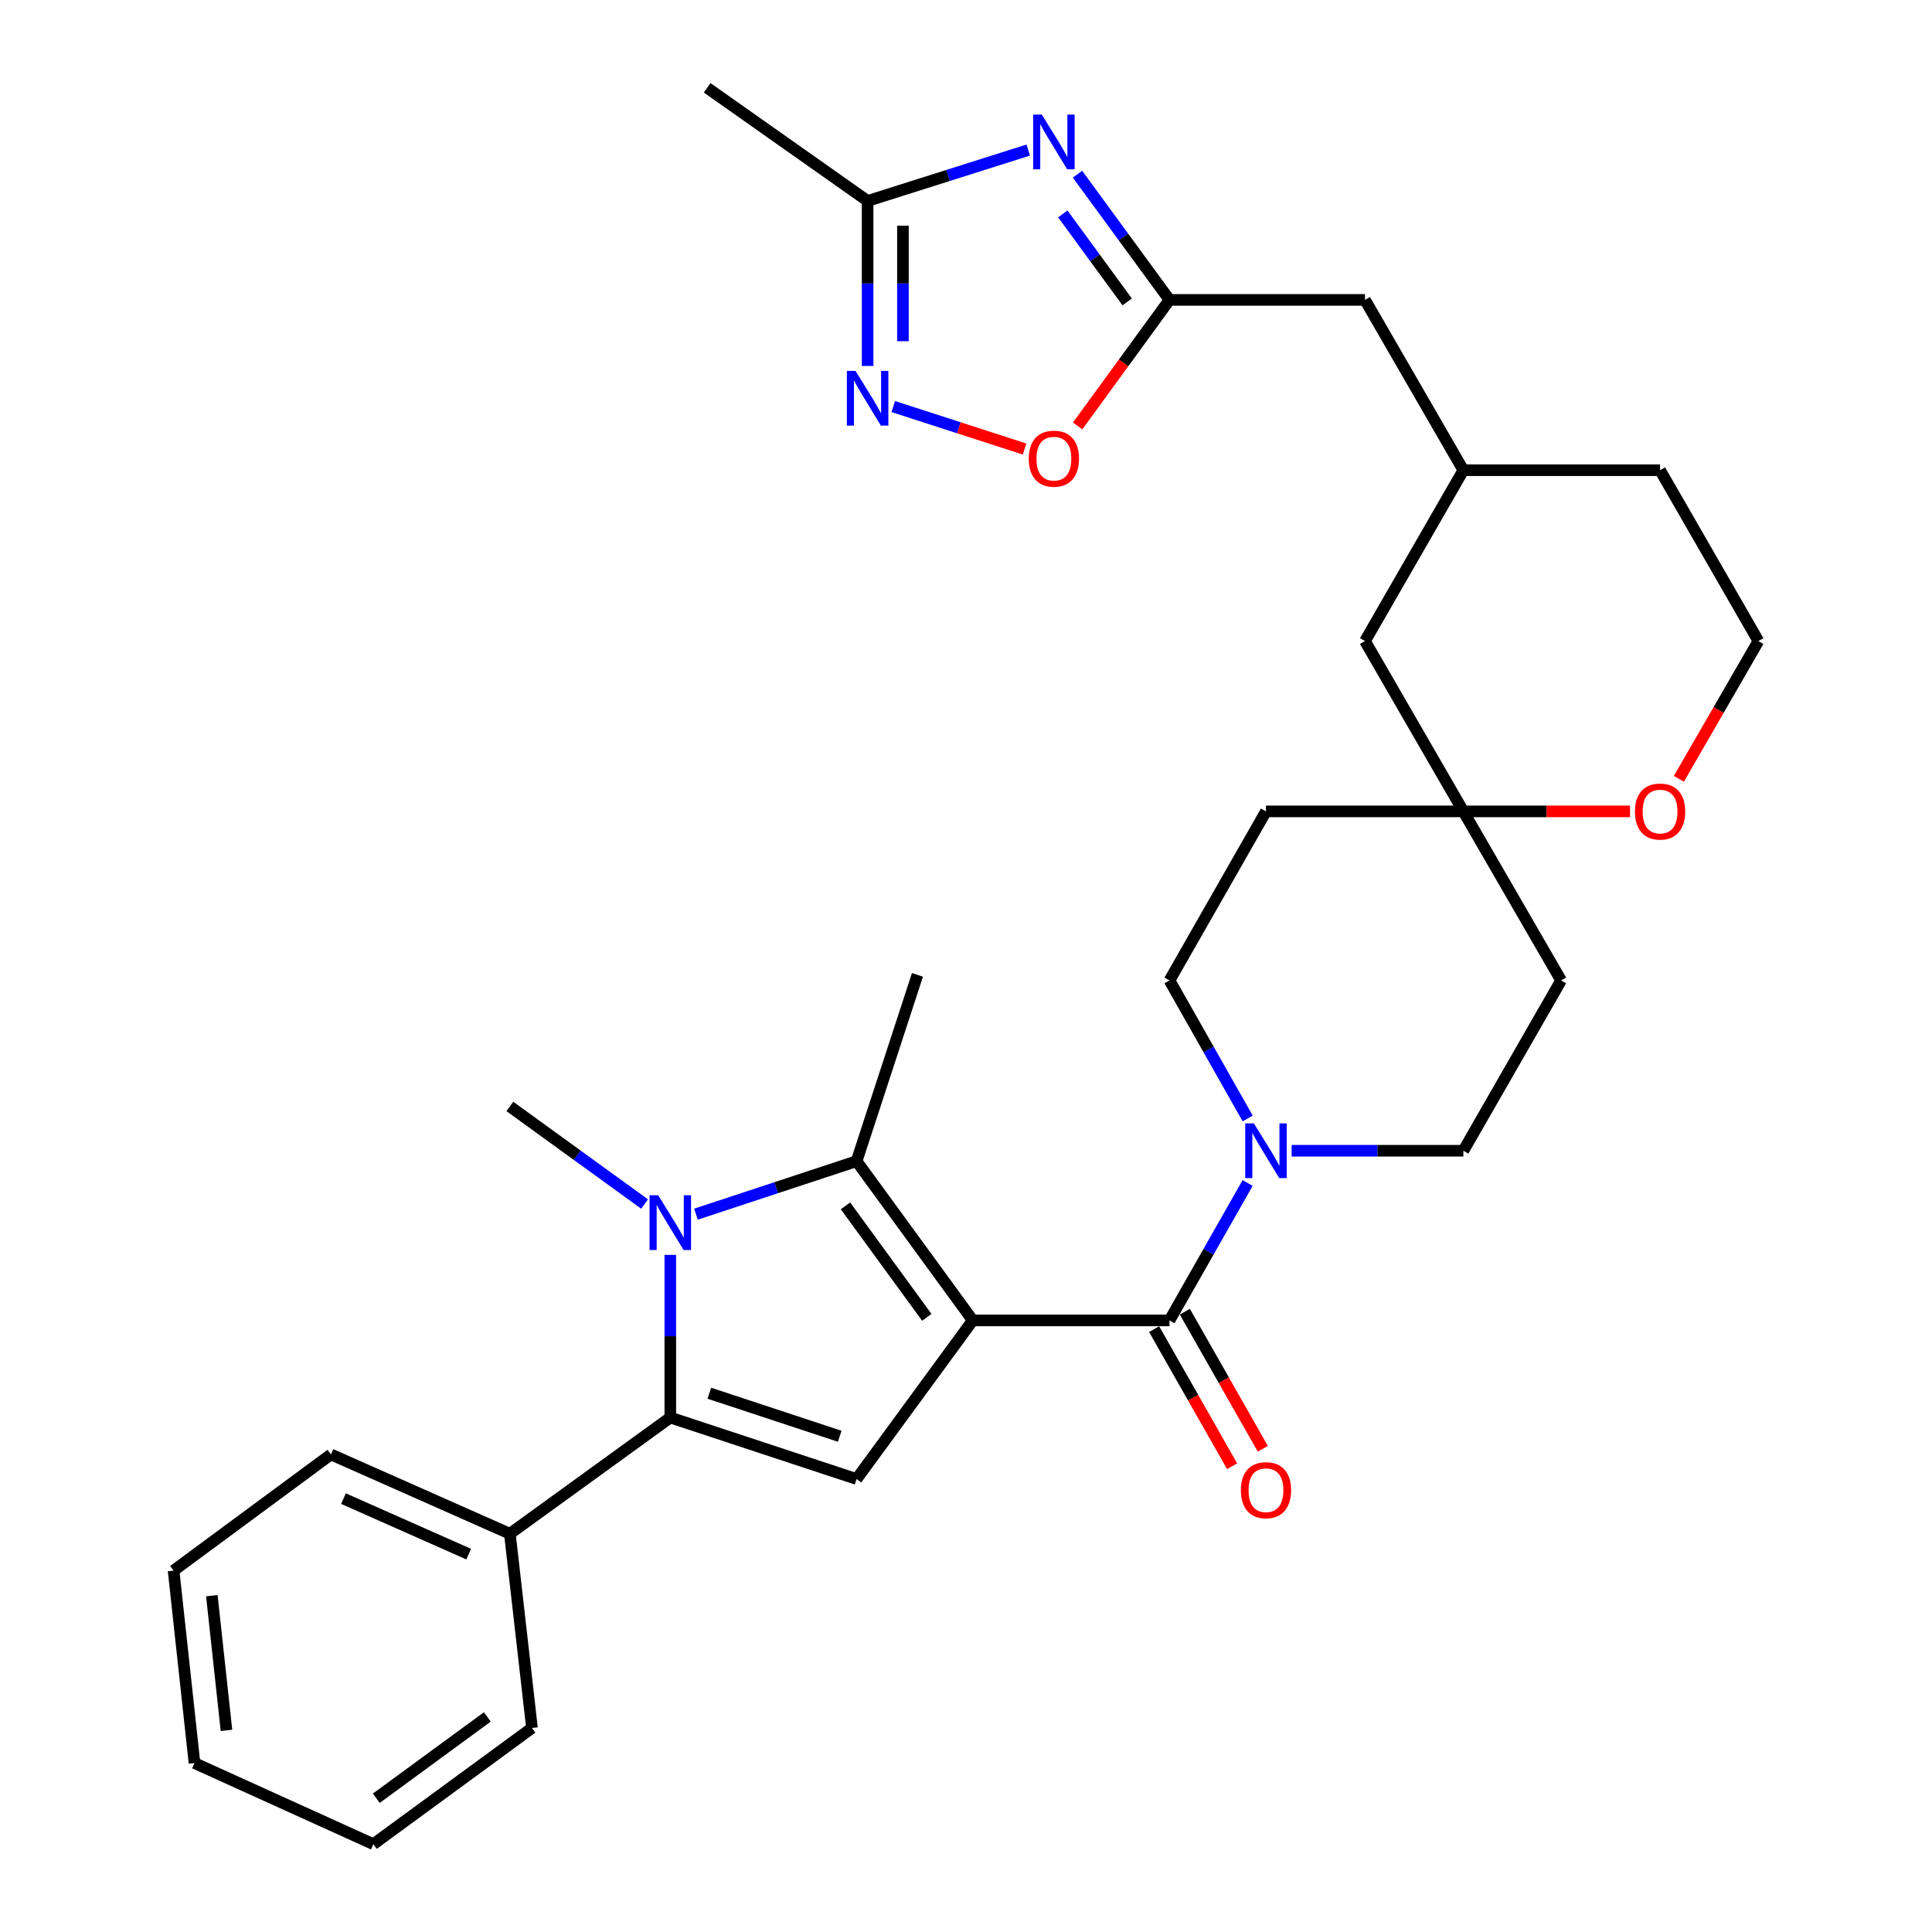 <?xml version='1.0' encoding='iso-8859-1'?>
<svg version='1.1' baseProfile='full'
              xmlns='http://www.w3.org/2000/svg'
                      xmlns:rdkit='http://www.rdkit.org/xml'
                      xmlns:xlink='http://www.w3.org/1999/xlink'
                  xml:space='preserve'
width='1000px' height='1000px' viewBox='0 0 1000 1000'>
<!-- END OF HEADER -->
<rect style='opacity:1.0;fill:#FFFFFF;stroke:none' width='1000' height='1000' x='0' y='0'> </rect>
<path class='bond-1' d='M 503.504,683.441 L 443.366,601.019' style='fill:none;fill-rule:evenodd;stroke:#000000;stroke-width:6px;stroke-linecap:butt;stroke-linejoin:miter;stroke-opacity:1' />
<path class='bond-1' d='M 479.715,681.854 L 437.618,624.158' style='fill:none;fill-rule:evenodd;stroke:#000000;stroke-width:6px;stroke-linecap:butt;stroke-linejoin:miter;stroke-opacity:1' />
<path class='bond-3' d='M 503.504,683.441 L 443.366,765.538' style='fill:none;fill-rule:evenodd;stroke:#000000;stroke-width:6px;stroke-linecap:butt;stroke-linejoin:miter;stroke-opacity:1' />
<path class='bond-4' d='M 503.504,683.441 L 605.326,683.441' style='fill:none;fill-rule:evenodd;stroke:#000000;stroke-width:6px;stroke-linecap:butt;stroke-linejoin:miter;stroke-opacity:1' />
<path class='bond-0' d='M 360.226,628.458 L 401.796,614.739' style='fill:none;fill-rule:evenodd;stroke:#0000FF;stroke-width:6px;stroke-linecap:butt;stroke-linejoin:miter;stroke-opacity:1' />
<path class='bond-0' d='M 401.796,614.739 L 443.366,601.019' style='fill:none;fill-rule:evenodd;stroke:#000000;stroke-width:6px;stroke-linecap:butt;stroke-linejoin:miter;stroke-opacity:1' />
<path class='bond-22' d='M 333.645,623.206 L 298.775,597.954' style='fill:none;fill-rule:evenodd;stroke:#0000FF;stroke-width:6px;stroke-linecap:butt;stroke-linejoin:miter;stroke-opacity:1' />
<path class='bond-22' d='M 298.775,597.954 L 263.906,572.702' style='fill:none;fill-rule:evenodd;stroke:#000000;stroke-width:6px;stroke-linecap:butt;stroke-linejoin:miter;stroke-opacity:1' />
<path class='bond-32' d='M 346.948,649.522 L 346.948,691.62' style='fill:none;fill-rule:evenodd;stroke:#0000FF;stroke-width:6px;stroke-linecap:butt;stroke-linejoin:miter;stroke-opacity:1' />
<path class='bond-32' d='M 346.948,691.62 L 346.948,733.717' style='fill:none;fill-rule:evenodd;stroke:#000000;stroke-width:6px;stroke-linecap:butt;stroke-linejoin:miter;stroke-opacity:1' />
<path class='bond-23' d='M 443.366,601.019 L 474.872,504.601' style='fill:none;fill-rule:evenodd;stroke:#000000;stroke-width:6px;stroke-linecap:butt;stroke-linejoin:miter;stroke-opacity:1' />
<path class='bond-2' d='M 346.948,733.717 L 443.366,765.538' style='fill:none;fill-rule:evenodd;stroke:#000000;stroke-width:6px;stroke-linecap:butt;stroke-linejoin:miter;stroke-opacity:1' />
<path class='bond-2' d='M 367.14,721.129 L 434.633,743.404' style='fill:none;fill-rule:evenodd;stroke:#000000;stroke-width:6px;stroke-linecap:butt;stroke-linejoin:miter;stroke-opacity:1' />
<path class='bond-12' d='M 346.948,733.717 L 263.906,793.866' style='fill:none;fill-rule:evenodd;stroke:#000000;stroke-width:6px;stroke-linecap:butt;stroke-linejoin:miter;stroke-opacity:1' />
<path class='bond-6' d='M 605.326,683.441 L 625.551,647.876' style='fill:none;fill-rule:evenodd;stroke:#000000;stroke-width:6px;stroke-linecap:butt;stroke-linejoin:miter;stroke-opacity:1' />
<path class='bond-6' d='M 625.551,647.876 L 645.777,612.311' style='fill:none;fill-rule:evenodd;stroke:#0000FF;stroke-width:6px;stroke-linecap:butt;stroke-linejoin:miter;stroke-opacity:1' />
<path class='bond-13' d='M 597.38,687.961 L 617.56,723.44' style='fill:none;fill-rule:evenodd;stroke:#000000;stroke-width:6px;stroke-linecap:butt;stroke-linejoin:miter;stroke-opacity:1' />
<path class='bond-13' d='M 617.56,723.44 L 637.74,758.92' style='fill:none;fill-rule:evenodd;stroke:#FF0000;stroke-width:6px;stroke-linecap:butt;stroke-linejoin:miter;stroke-opacity:1' />
<path class='bond-13' d='M 613.271,678.922 L 633.451,714.402' style='fill:none;fill-rule:evenodd;stroke:#000000;stroke-width:6px;stroke-linecap:butt;stroke-linejoin:miter;stroke-opacity:1' />
<path class='bond-13' d='M 633.451,714.402 L 653.631,749.882' style='fill:none;fill-rule:evenodd;stroke:#FF0000;stroke-width:6px;stroke-linecap:butt;stroke-linejoin:miter;stroke-opacity:1' />
<path class='bond-5' d='M 557.708,90.16 L 581.517,122.694' style='fill:none;fill-rule:evenodd;stroke:#0000FF;stroke-width:6px;stroke-linecap:butt;stroke-linejoin:miter;stroke-opacity:1' />
<path class='bond-5' d='M 581.517,122.694 L 605.326,155.229' style='fill:none;fill-rule:evenodd;stroke:#000000;stroke-width:6px;stroke-linecap:butt;stroke-linejoin:miter;stroke-opacity:1' />
<path class='bond-5' d='M 550.097,110.717 L 566.763,133.491' style='fill:none;fill-rule:evenodd;stroke:#0000FF;stroke-width:6px;stroke-linecap:butt;stroke-linejoin:miter;stroke-opacity:1' />
<path class='bond-5' d='M 566.763,133.491 L 583.429,156.265' style='fill:none;fill-rule:evenodd;stroke:#000000;stroke-width:6px;stroke-linecap:butt;stroke-linejoin:miter;stroke-opacity:1' />
<path class='bond-9' d='M 532.224,77.67 L 490.649,90.839' style='fill:none;fill-rule:evenodd;stroke:#0000FF;stroke-width:6px;stroke-linecap:butt;stroke-linejoin:miter;stroke-opacity:1' />
<path class='bond-9' d='M 490.649,90.839 L 449.074,104.008' style='fill:none;fill-rule:evenodd;stroke:#000000;stroke-width:6px;stroke-linecap:butt;stroke-linejoin:miter;stroke-opacity:1' />
<path class='bond-14' d='M 645.809,578.933 L 625.567,543.204' style='fill:none;fill-rule:evenodd;stroke:#0000FF;stroke-width:6px;stroke-linecap:butt;stroke-linejoin:miter;stroke-opacity:1' />
<path class='bond-14' d='M 625.567,543.204 L 605.326,507.475' style='fill:none;fill-rule:evenodd;stroke:#000000;stroke-width:6px;stroke-linecap:butt;stroke-linejoin:miter;stroke-opacity:1' />
<path class='bond-15' d='M 668.561,595.626 L 712.997,595.626' style='fill:none;fill-rule:evenodd;stroke:#0000FF;stroke-width:6px;stroke-linecap:butt;stroke-linejoin:miter;stroke-opacity:1' />
<path class='bond-15' d='M 712.997,595.626 L 757.433,595.626' style='fill:none;fill-rule:evenodd;stroke:#000000;stroke-width:6px;stroke-linecap:butt;stroke-linejoin:miter;stroke-opacity:1' />
<path class='bond-7' d='M 462.347,210.428 L 496.327,221.421' style='fill:none;fill-rule:evenodd;stroke:#0000FF;stroke-width:6px;stroke-linecap:butt;stroke-linejoin:miter;stroke-opacity:1' />
<path class='bond-7' d='M 496.327,221.421 L 530.307,232.414' style='fill:none;fill-rule:evenodd;stroke:#FF0000;stroke-width:6px;stroke-linecap:butt;stroke-linejoin:miter;stroke-opacity:1' />
<path class='bond-36' d='M 449.074,189.421 L 449.074,146.715' style='fill:none;fill-rule:evenodd;stroke:#0000FF;stroke-width:6px;stroke-linecap:butt;stroke-linejoin:miter;stroke-opacity:1' />
<path class='bond-36' d='M 449.074,146.715 L 449.074,104.008' style='fill:none;fill-rule:evenodd;stroke:#000000;stroke-width:6px;stroke-linecap:butt;stroke-linejoin:miter;stroke-opacity:1' />
<path class='bond-36' d='M 467.356,176.609 L 467.356,146.715' style='fill:none;fill-rule:evenodd;stroke:#0000FF;stroke-width:6px;stroke-linecap:butt;stroke-linejoin:miter;stroke-opacity:1' />
<path class='bond-36' d='M 467.356,146.715 L 467.356,116.82' style='fill:none;fill-rule:evenodd;stroke:#000000;stroke-width:6px;stroke-linecap:butt;stroke-linejoin:miter;stroke-opacity:1' />
<path class='bond-8' d='M 605.326,155.229 L 706.517,155.229' style='fill:none;fill-rule:evenodd;stroke:#000000;stroke-width:6px;stroke-linecap:butt;stroke-linejoin:miter;stroke-opacity:1' />
<path class='bond-10' d='M 605.326,155.229 L 581.553,187.848' style='fill:none;fill-rule:evenodd;stroke:#000000;stroke-width:6px;stroke-linecap:butt;stroke-linejoin:miter;stroke-opacity:1' />
<path class='bond-10' d='M 581.553,187.848 L 557.78,220.466' style='fill:none;fill-rule:evenodd;stroke:#FF0000;stroke-width:6px;stroke-linecap:butt;stroke-linejoin:miter;stroke-opacity:1' />
<path class='bond-25' d='M 449.074,104.008 L 366.032,45.455' style='fill:none;fill-rule:evenodd;stroke:#000000;stroke-width:6px;stroke-linecap:butt;stroke-linejoin:miter;stroke-opacity:1' />
<path class='bond-11' d='M 757.433,419.975 L 808.024,507.475' style='fill:none;fill-rule:evenodd;stroke:#000000;stroke-width:6px;stroke-linecap:butt;stroke-linejoin:miter;stroke-opacity:1' />
<path class='bond-16' d='M 757.433,419.975 L 800.566,419.975' style='fill:none;fill-rule:evenodd;stroke:#000000;stroke-width:6px;stroke-linecap:butt;stroke-linejoin:miter;stroke-opacity:1' />
<path class='bond-16' d='M 800.566,419.975 L 843.699,419.975' style='fill:none;fill-rule:evenodd;stroke:#FF0000;stroke-width:6px;stroke-linecap:butt;stroke-linejoin:miter;stroke-opacity:1' />
<path class='bond-20' d='M 757.433,419.975 L 706.517,331.814' style='fill:none;fill-rule:evenodd;stroke:#000000;stroke-width:6px;stroke-linecap:butt;stroke-linejoin:miter;stroke-opacity:1' />
<path class='bond-33' d='M 757.433,419.975 L 655.266,419.975' style='fill:none;fill-rule:evenodd;stroke:#000000;stroke-width:6px;stroke-linecap:butt;stroke-linejoin:miter;stroke-opacity:1' />
<path class='bond-27' d='M 263.906,793.866 L 171.297,752.812' style='fill:none;fill-rule:evenodd;stroke:#000000;stroke-width:6px;stroke-linecap:butt;stroke-linejoin:miter;stroke-opacity:1' />
<path class='bond-27' d='M 242.606,804.421 L 177.779,775.683' style='fill:none;fill-rule:evenodd;stroke:#000000;stroke-width:6px;stroke-linecap:butt;stroke-linejoin:miter;stroke-opacity:1' />
<path class='bond-28' d='M 263.906,793.866 L 275.353,894.407' style='fill:none;fill-rule:evenodd;stroke:#000000;stroke-width:6px;stroke-linecap:butt;stroke-linejoin:miter;stroke-opacity:1' />
<path class='bond-18' d='M 605.326,507.475 L 655.266,419.975' style='fill:none;fill-rule:evenodd;stroke:#000000;stroke-width:6px;stroke-linecap:butt;stroke-linejoin:miter;stroke-opacity:1' />
<path class='bond-17' d='M 757.433,595.626 L 808.024,507.475' style='fill:none;fill-rule:evenodd;stroke:#000000;stroke-width:6px;stroke-linecap:butt;stroke-linejoin:miter;stroke-opacity:1' />
<path class='bond-24' d='M 868.983,403.11 L 889.567,367.462' style='fill:none;fill-rule:evenodd;stroke:#FF0000;stroke-width:6px;stroke-linecap:butt;stroke-linejoin:miter;stroke-opacity:1' />
<path class='bond-24' d='M 889.567,367.462 L 910.15,331.814' style='fill:none;fill-rule:evenodd;stroke:#000000;stroke-width:6px;stroke-linecap:butt;stroke-linejoin:miter;stroke-opacity:1' />
<path class='bond-19' d='M 706.517,155.229 L 757.433,243.379' style='fill:none;fill-rule:evenodd;stroke:#000000;stroke-width:6px;stroke-linecap:butt;stroke-linejoin:miter;stroke-opacity:1' />
<path class='bond-21' d='M 706.517,331.814 L 757.433,243.379' style='fill:none;fill-rule:evenodd;stroke:#000000;stroke-width:6px;stroke-linecap:butt;stroke-linejoin:miter;stroke-opacity:1' />
<path class='bond-26' d='M 757.433,243.379 L 859.245,243.379' style='fill:none;fill-rule:evenodd;stroke:#000000;stroke-width:6px;stroke-linecap:butt;stroke-linejoin:miter;stroke-opacity:1' />
<path class='bond-35' d='M 910.15,331.814 L 859.245,243.379' style='fill:none;fill-rule:evenodd;stroke:#000000;stroke-width:6px;stroke-linecap:butt;stroke-linejoin:miter;stroke-opacity:1' />
<path class='bond-30' d='M 171.297,752.812 L 89.85,812.95' style='fill:none;fill-rule:evenodd;stroke:#000000;stroke-width:6px;stroke-linecap:butt;stroke-linejoin:miter;stroke-opacity:1' />
<path class='bond-29' d='M 275.353,894.407 L 193.256,954.545' style='fill:none;fill-rule:evenodd;stroke:#000000;stroke-width:6px;stroke-linecap:butt;stroke-linejoin:miter;stroke-opacity:1' />
<path class='bond-29' d='M 252.235,888.679 L 194.767,930.776' style='fill:none;fill-rule:evenodd;stroke:#000000;stroke-width:6px;stroke-linecap:butt;stroke-linejoin:miter;stroke-opacity:1' />
<path class='bond-31' d='M 193.256,954.545 L 100.667,912.557' style='fill:none;fill-rule:evenodd;stroke:#000000;stroke-width:6px;stroke-linecap:butt;stroke-linejoin:miter;stroke-opacity:1' />
<path class='bond-34' d='M 89.85,812.95 L 100.667,912.557' style='fill:none;fill-rule:evenodd;stroke:#000000;stroke-width:6px;stroke-linecap:butt;stroke-linejoin:miter;stroke-opacity:1' />
<path class='bond-34' d='M 109.648,825.917 L 117.219,895.643' style='fill:none;fill-rule:evenodd;stroke:#000000;stroke-width:6px;stroke-linecap:butt;stroke-linejoin:miter;stroke-opacity:1' />
<path  class='atom-1' d='M 340.688 618.68
L 349.968 633.68
Q 350.888 635.16, 352.368 637.84
Q 353.848 640.52, 353.928 640.68
L 353.928 618.68
L 357.688 618.68
L 357.688 647
L 353.808 647
L 343.848 630.6
Q 342.688 628.68, 341.448 626.48
Q 340.248 624.28, 339.888 623.6
L 339.888 647
L 336.208 647
L 336.208 618.68
L 340.688 618.68
' fill='#0000FF'/>
<path  class='atom-6' d='M 539.232 59.307
L 548.512 74.307
Q 549.432 75.787, 550.912 78.467
Q 552.392 81.147, 552.472 81.307
L 552.472 59.307
L 556.232 59.307
L 556.232 87.627
L 552.352 87.627
L 542.392 71.227
Q 541.232 69.307, 539.992 67.107
Q 538.792 64.907, 538.432 64.227
L 538.432 87.627
L 534.752 87.627
L 534.752 59.307
L 539.232 59.307
' fill='#0000FF'/>
<path  class='atom-7' d='M 649.006 581.466
L 658.286 596.466
Q 659.206 597.946, 660.686 600.626
Q 662.166 603.306, 662.246 603.466
L 662.246 581.466
L 666.006 581.466
L 666.006 609.786
L 662.126 609.786
L 652.166 593.386
Q 651.006 591.466, 649.766 589.266
Q 648.566 587.066, 648.206 586.386
L 648.206 609.786
L 644.526 609.786
L 644.526 581.466
L 649.006 581.466
' fill='#0000FF'/>
<path  class='atom-8' d='M 442.814 191.974
L 452.094 206.974
Q 453.014 208.454, 454.494 211.134
Q 455.974 213.814, 456.054 213.974
L 456.054 191.974
L 459.814 191.974
L 459.814 220.294
L 455.934 220.294
L 445.974 203.894
Q 444.814 201.974, 443.574 199.774
Q 442.374 197.574, 442.014 196.894
L 442.014 220.294
L 438.334 220.294
L 438.334 191.974
L 442.814 191.974
' fill='#0000FF'/>
<path  class='atom-11' d='M 532.492 237.406
Q 532.492 230.606, 535.852 226.806
Q 539.212 223.006, 545.492 223.006
Q 551.772 223.006, 555.132 226.806
Q 558.492 230.606, 558.492 237.406
Q 558.492 244.286, 555.092 248.206
Q 551.692 252.086, 545.492 252.086
Q 539.252 252.086, 535.852 248.206
Q 532.492 244.326, 532.492 237.406
M 545.492 248.886
Q 549.812 248.886, 552.132 246.006
Q 554.492 243.086, 554.492 237.406
Q 554.492 231.846, 552.132 229.046
Q 549.812 226.206, 545.492 226.206
Q 541.172 226.206, 538.812 229.006
Q 536.492 231.806, 536.492 237.406
Q 536.492 243.126, 538.812 246.006
Q 541.172 248.886, 545.492 248.886
' fill='#FF0000'/>
<path  class='atom-14' d='M 642.266 771.326
Q 642.266 764.526, 645.626 760.726
Q 648.986 756.926, 655.266 756.926
Q 661.546 756.926, 664.906 760.726
Q 668.266 764.526, 668.266 771.326
Q 668.266 778.206, 664.866 782.126
Q 661.466 786.006, 655.266 786.006
Q 649.026 786.006, 645.626 782.126
Q 642.266 778.246, 642.266 771.326
M 655.266 782.806
Q 659.586 782.806, 661.906 779.926
Q 664.266 777.006, 664.266 771.326
Q 664.266 765.766, 661.906 762.966
Q 659.586 760.126, 655.266 760.126
Q 650.946 760.126, 648.586 762.926
Q 646.266 765.726, 646.266 771.326
Q 646.266 777.046, 648.586 779.926
Q 650.946 782.806, 655.266 782.806
' fill='#FF0000'/>
<path  class='atom-17' d='M 846.245 420.055
Q 846.245 413.255, 849.605 409.455
Q 852.965 405.655, 859.245 405.655
Q 865.525 405.655, 868.885 409.455
Q 872.245 413.255, 872.245 420.055
Q 872.245 426.935, 868.845 430.855
Q 865.445 434.735, 859.245 434.735
Q 853.005 434.735, 849.605 430.855
Q 846.245 426.975, 846.245 420.055
M 859.245 431.535
Q 863.565 431.535, 865.885 428.655
Q 868.245 425.735, 868.245 420.055
Q 868.245 414.495, 865.885 411.695
Q 863.565 408.855, 859.245 408.855
Q 854.925 408.855, 852.565 411.655
Q 850.245 414.455, 850.245 420.055
Q 850.245 425.775, 852.565 428.655
Q 854.925 431.535, 859.245 431.535
' fill='#FF0000'/>
</svg>
